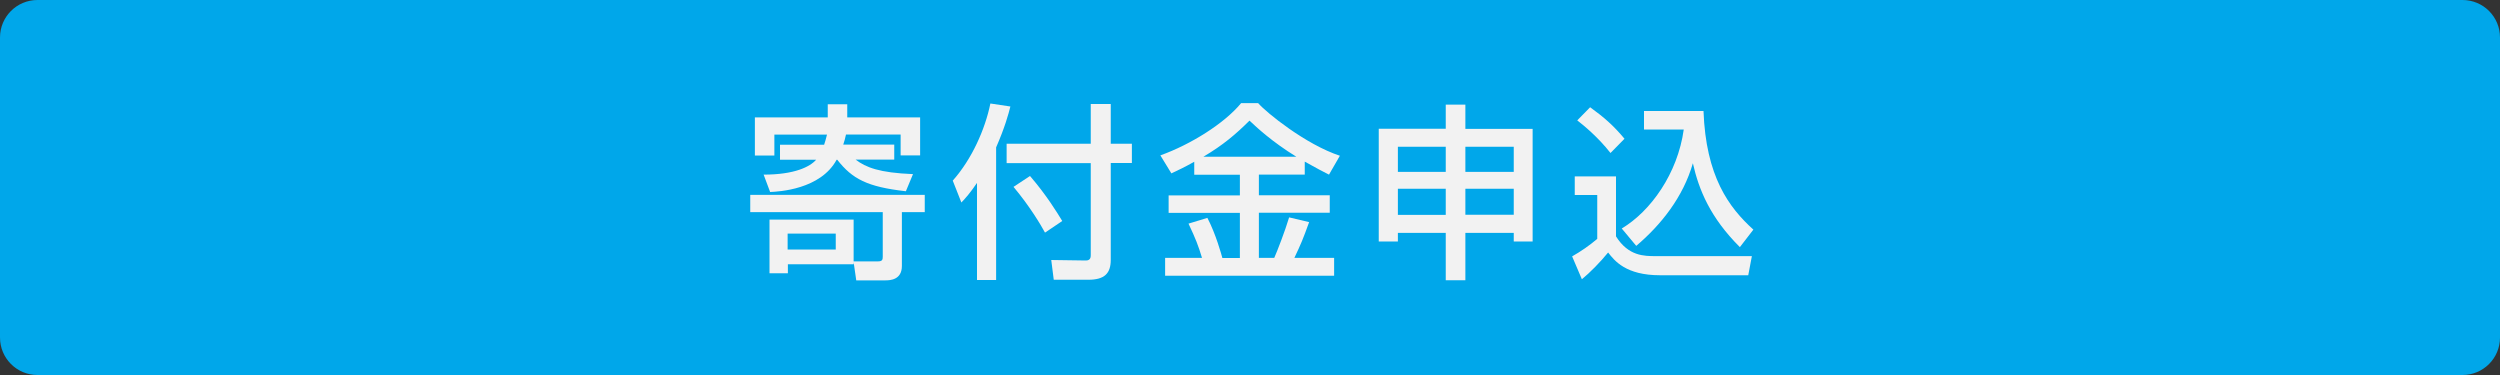 <?xml version="1.0" encoding="utf-8"?>
<!-- Generator: Adobe Illustrator 27.4.1, SVG Export Plug-In . SVG Version: 6.00 Build 0)  -->
<svg version="1.1" id="レイヤー_1" xmlns="http://www.w3.org/2000/svg" xmlns:xlink="http://www.w3.org/1999/xlink" x="0px"
	 y="0px" viewBox="0 0 200 30" style="enable-background:new 0 0 200 30;" xml:space="preserve">
<rect x="0" y="0" width="200" height="30" fill="#333333" stroke="none"/>
<style type="text/css">
	.st0{fill:#00A7EA;}
	.st1{fill:#F2F2F2;}
</style>
<g>
	<path class="st0" d="M3,29.5c-1.38,0-2.5-1.12-2.5-2.5V3c0-1.38,1.12-2.5,2.5-2.5h194c1.38,0,2.5,1.12,2.5,2.5v24
		c0,1.38-1.12,2.5-2.5,2.5H3z"/>
	<path class="st0" d="M197,1c1.1,0,2,0.9,2,2v24c0,1.1-0.9,2-2,2H3c-1.1,0-2-0.9-2-2V3c0-1.1,0.9-2,2-2H197 M197,0H3
		C1.34,0,0,1.34,0,3v24c0,1.66,1.34,3,3,3h194c1.66,0,3-1.34,3-3V3C200,1.34,198.66,0,197,0L197,0z"/>
</g>
<g>
	<path class="st1" d="M68.27,20.91h1.97c0.33,0,0.38-0.13,0.38-0.36v-3.58h-10.6v-1.38h13.96v1.38h-1.83v4.31
		c0,1.11-0.94,1.15-1.33,1.15h-2.32l-0.21-1.46v0.17h-5.26v0.72h-1.47v-4.29h6.73V20.91z M65.93,11.58
		c0.06-0.19,0.14-0.43,0.23-0.81h-4.21v1.67h-1.56V9.39h5.83V8.34h1.56v1.05h5.83v3.04h-1.56v-1.67h-4.37
		c-0.07,0.3-0.12,0.53-0.22,0.81h4.08v1.2h-3.09c0.83,0.63,1.9,1.05,4.59,1.16l-0.57,1.37c-3.1-0.35-4.29-0.99-5.49-2.52h-0.05
		c-1.29,2.38-4.63,2.55-5.32,2.58l-0.52-1.39c2.48,0,3.71-0.63,4.2-1.19H62.4v-1.2H65.93z M63.01,18.69v1.27h3.85v-1.27H63.01z"/>
	<path class="st1" d="M78.17,14.62c-0.6,0.87-0.9,1.2-1.26,1.58l-0.69-1.75c1.53-1.72,2.59-4.11,3.01-6.17l1.6,0.24
		c-0.15,0.6-0.44,1.67-1.14,3.27v10.61h-1.53V14.62z M87.26,8.32h1.6v3.18h1.69v1.54h-1.69v7.75c0,1.08-0.5,1.59-1.79,1.59h-2.77
		L84.1,20.8l2.77,0.04c0.36,0,0.39-0.25,0.39-0.43v-7.36h-6.73V11.5h6.73V8.32z M82.4,14.08c1.32,1.53,2.16,2.91,2.58,3.6
		l-1.38,0.93c-0.31-0.58-1.23-2.13-2.52-3.66L82.4,14.08z"/>
	<path class="st1" d="M95.54,12.94c-0.78,0.44-1.32,0.69-1.83,0.93l-0.88-1.44c2.4-0.86,5.11-2.54,6.46-4.18h1.36
		c0.66,0.76,3.81,3.31,6.54,4.21l-0.87,1.51c-0.42-0.21-0.87-0.44-1.94-1.04v1.04h-3.67v1.65h5.67v1.4h-5.67v3.61h1.23
		c0.24-0.54,0.87-2.17,1.19-3.24l1.6,0.38c-0.51,1.41-0.63,1.69-1.18,2.86h3.18v1.43H93.21v-1.43h2.95c-0.3-1-0.51-1.53-1.08-2.74
		l1.51-0.46c0.68,1.3,1.12,2.92,1.2,3.21h1.4v-3.61h-5.7v-1.4h5.7v-1.65h-3.65V12.94z M103.71,12.54c-1.95-1.2-3.18-2.35-3.75-2.89
		c-1.12,1.11-2.11,1.95-3.69,2.89H103.71z"/>
	<path class="st1" d="M115.66,22.42v-3.79h-3.83v0.69h-1.53V10.3h5.36V8.37h1.57v1.94h5.38v9.01h-1.51v-0.69h-3.87v3.79H115.66z
		 M111.83,13.75h3.83v-2.01h-3.83V13.75z M111.83,17.19h3.83V15.1h-3.83V17.19z M117.23,11.74v2.01h3.87v-2.01H117.23z M117.23,15.1
		v2.08h3.87V15.1H117.23z"/>
	<path class="st1" d="M125.98,14.11h3.3v4.8c0.99,1.58,2.25,1.58,3.18,1.58h7.69l-0.29,1.53h-7.06c-2.73,0-3.64-1.16-4.15-1.82
		c-0.62,0.76-1.44,1.6-2.1,2.14l-0.78-1.83c0.72-0.41,1.37-0.86,2.01-1.4v-3.51h-1.8V14.11z M127.21,8.58
		c1.08,0.78,1.86,1.45,2.75,2.52l-1.12,1.14c-1.01-1.29-2.16-2.22-2.66-2.61L127.21,8.58z M129.74,18.28
		c2.31-1.38,4.47-4.39,4.96-7.92h-3.18V8.88h4.76c0.19,5.23,2.02,7.71,3.99,9.49l-1.08,1.4c-2.37-2.36-3.28-4.58-3.76-6.71
		c-0.78,2.71-2.54,4.92-4.53,6.61L129.74,18.28z"/>
</g>
<g>
</g>
<g>
</g>
<g>
</g>
<g>
</g>
<g>
</g>
<g>
</g>
<g>
</g>
<g>
</g>
<g>
</g>
<g>
</g>
<g>
</g>
<g>
</g>
<g>
</g>
<g>
</g>
<g>
</g>
</svg>

